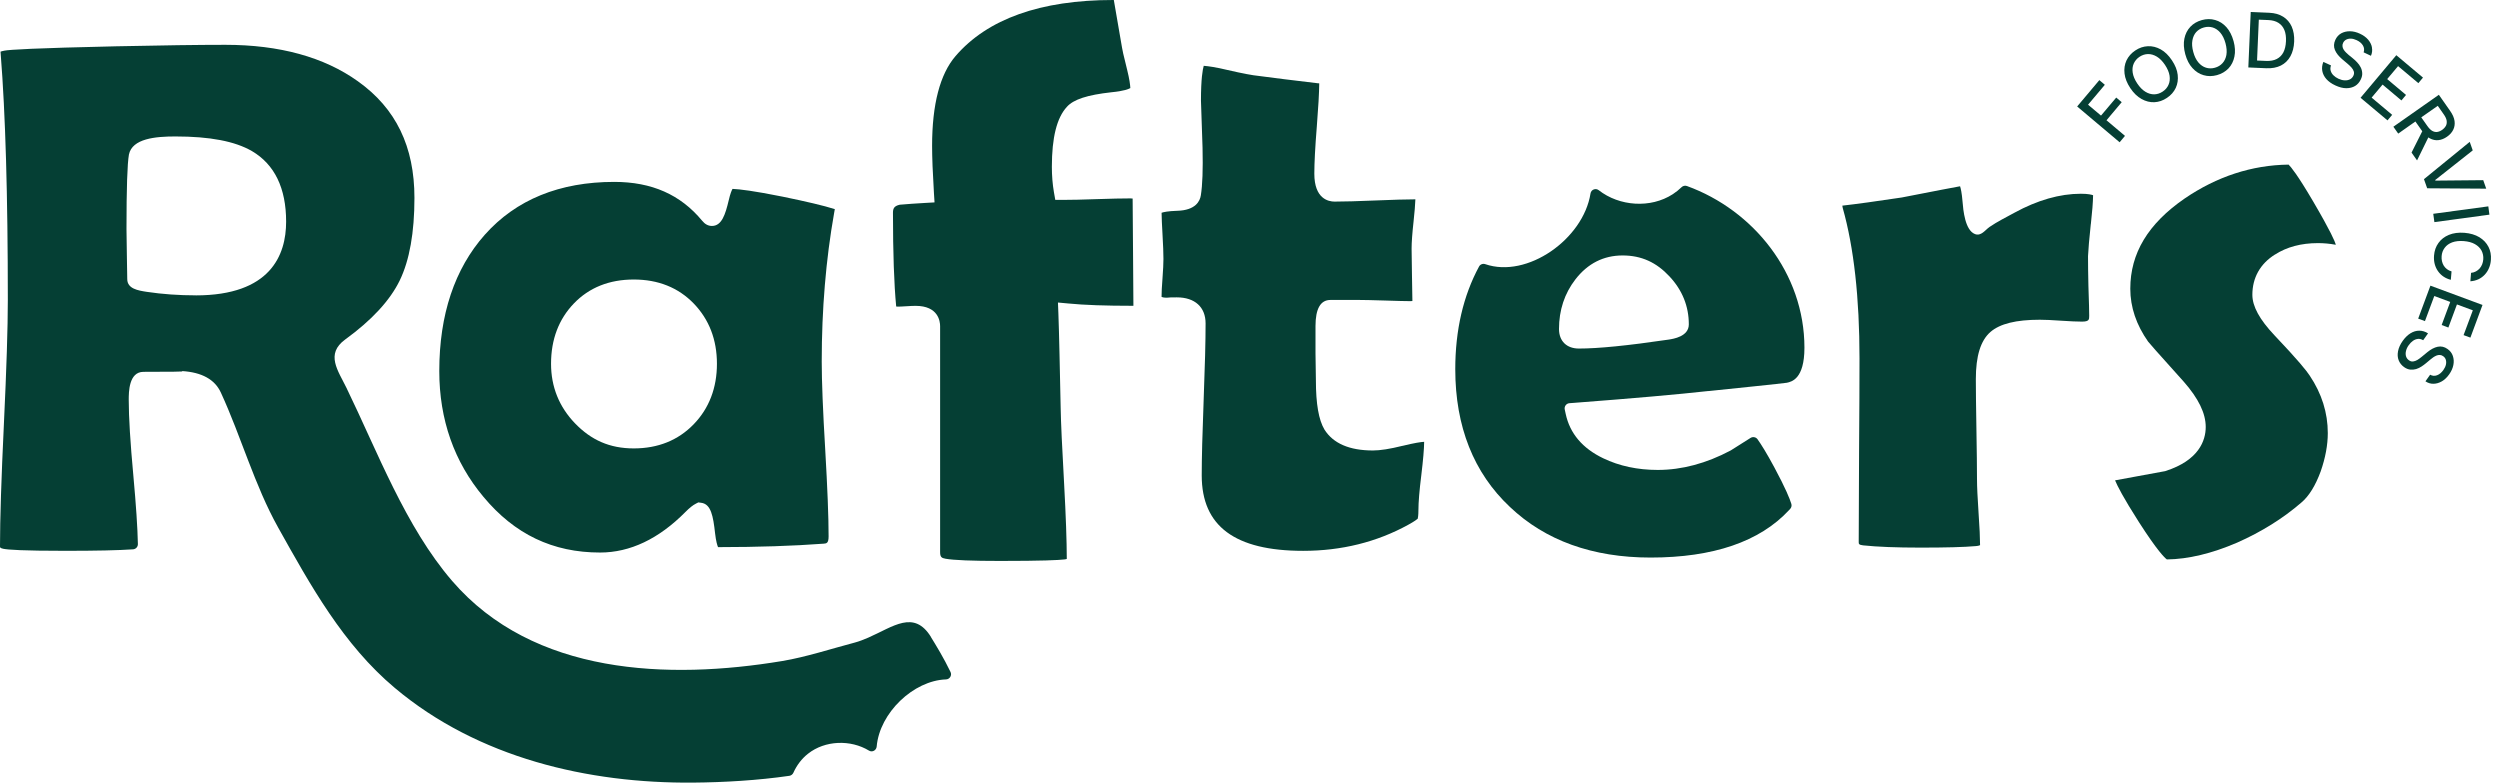 <svg width="220" height="69" viewBox="0 0 220 69" fill="none" xmlns="http://www.w3.org/2000/svg">
<path d="M200.2 22.401C201.233 21.736 202.501 21.394 203.978 21.394C204.488 21.394 205.012 21.44 205.533 21.538C205.537 21.526 205.544 21.519 205.547 21.512C205.475 21.263 205.139 20.424 203.548 17.711C202.171 15.365 201.598 14.681 201.396 14.486C198.166 14.525 195.081 15.533 192.236 17.478C189.027 19.695 187.466 22.287 187.466 25.407C187.466 27.024 187.992 28.59 189.048 30.084L189.034 30.061C189.113 30.17 189.63 30.768 192.182 33.602C193.474 35.075 194.104 36.375 194.104 37.573C194.104 38.772 193.49 40.514 190.572 41.447L190.526 41.464L190.475 41.471C189.016 41.738 187.566 42.001 186.126 42.271C186.321 42.745 186.84 43.781 188.227 45.947C189.856 48.488 190.495 49.09 190.684 49.23C192.557 49.209 194.642 48.709 196.871 47.75C199.016 46.799 200.91 45.617 202.513 44.23C203.18 43.674 203.755 42.748 204.22 41.484C204.635 40.295 204.846 39.16 204.846 38.113C204.846 36.331 204.316 34.635 203.257 33.057C202.997 32.653 202.245 31.708 200.149 29.502C198.844 28.12 198.208 26.957 198.208 25.945C198.208 24.437 198.902 23.209 200.193 22.401H200.2Z" fill="#053F34"/>
<path d="M183.995 19.723C184.116 18.648 184.183 17.795 184.192 17.18C184.064 17.134 183.76 17.05 183.115 17.05C181.261 17.05 179.292 17.613 177.268 18.721C176.538 19.121 175.768 19.5 175.079 19.972C174.695 20.238 174.339 20.808 173.797 20.598C172.922 20.261 172.764 18.504 172.701 17.72C172.641 16.983 172.552 16.592 172.487 16.392C171.926 16.492 170.547 16.755 167.394 17.371L167.359 17.378C165.139 17.713 163.38 17.955 162.124 18.097C162.131 18.144 162.143 18.213 162.161 18.304C163.141 21.768 163.636 26.222 163.636 31.541C163.636 33.444 163.625 36.24 163.599 39.621C163.578 43.155 163.567 45.868 163.567 47.688C163.567 47.86 163.567 47.944 163.953 47.992C165.2 48.123 166.894 48.19 168.99 48.19C171.238 48.19 172.834 48.148 173.871 48.057C174.099 48.039 174.206 47.995 174.246 47.974V47.958C174.246 47.359 174.202 46.408 174.113 45.133C174.023 43.793 173.976 42.82 173.976 42.162C173.976 41.166 173.957 39.647 173.925 37.774C173.892 35.822 173.874 34.335 173.874 33.362C173.874 31.32 174.297 29.961 175.163 29.209C175.998 28.488 177.415 28.137 179.502 28.137C179.937 28.137 180.574 28.165 181.398 28.223C182.182 28.276 182.794 28.302 183.211 28.302C183.85 28.302 183.85 28.113 183.85 27.799C183.85 27.415 183.832 26.638 183.781 25.189C183.757 24.146 183.746 23.269 183.746 22.578V22.541C183.771 21.952 183.855 21.005 183.99 19.721L183.995 19.723Z" fill="#053F34"/>
<path d="M73.466 18.404C72.517 18.101 70.965 17.736 68.855 17.303C66.331 16.796 65.081 16.647 64.462 16.622C64.388 16.75 64.264 17.033 64.127 17.629C63.834 18.86 63.52 19.884 62.648 19.884C62.319 19.884 62.029 19.725 61.787 19.423C59.886 17.126 57.357 16.007 54.055 16.007C49.246 16.007 45.409 17.571 42.666 20.654C40.004 23.653 38.657 27.692 38.657 32.652C38.657 36.922 39.965 40.644 42.547 43.725C45.286 47.017 48.646 48.623 52.808 48.623C55.447 48.623 57.973 47.422 60.319 45.053C60.67 44.697 60.968 44.458 61.235 44.323L61.452 44.211L61.698 44.244C62.573 44.349 62.759 45.423 62.927 46.929C63.01 47.655 63.122 47.997 63.187 48.148C66.682 48.146 69.811 48.043 72.485 47.843C72.729 47.825 72.917 47.808 72.917 47.203C72.917 45.5 72.815 42.934 72.62 39.572C72.417 36.17 72.312 33.557 72.312 31.808C72.312 27.233 72.678 22.843 73.401 18.757C73.429 18.602 73.448 18.485 73.464 18.401L73.466 18.404ZM61.037 37.343C59.674 38.748 57.901 39.46 55.772 39.46C53.643 39.46 52.017 38.72 50.607 37.259C49.204 35.805 48.492 34.039 48.492 32.013C48.492 29.87 49.171 28.083 50.507 26.698C51.849 25.305 53.62 24.597 55.772 24.597C57.924 24.597 59.7 25.312 61.056 26.717C62.403 28.115 63.09 29.893 63.09 32.013C63.09 34.132 62.401 35.942 61.037 37.343Z" fill="#053F34"/>
<path d="M99.707 22.164C99.684 19.8 99.672 18.43 99.672 17.473C99.626 17.466 99.561 17.459 99.472 17.459C98.788 17.459 97.785 17.48 96.501 17.524C95.273 17.569 94.246 17.59 93.546 17.59H92.865L92.746 16.917C92.625 16.215 92.564 15.461 92.564 14.688C92.564 12.099 92.997 10.365 93.888 9.4C94.468 8.751 95.677 8.353 97.813 8.118C98.914 8.013 99.33 7.832 99.47 7.75C99.454 7.459 99.393 6.966 99.193 6.159C98.842 4.756 98.763 4.367 98.739 4.197C98.425 2.348 98.19 0.975 98.016 0H97.96C91.569 0 86.899 1.664 84.086 4.937C82.718 6.529 82.025 9.186 82.025 12.834C82.025 13.851 82.08 15.251 82.187 16.996L82.239 17.811L81.427 17.857C80.603 17.901 79.865 17.957 79.177 18.015C78.676 18.132 78.581 18.348 78.581 18.727C78.581 22.259 78.677 25.03 78.865 26.975C78.911 26.98 78.977 26.982 79.056 26.982C79.151 26.982 79.351 26.978 79.756 26.95C80.073 26.929 80.361 26.915 80.573 26.915C82.574 26.915 82.73 28.281 82.73 28.702V48.586C82.73 49.011 82.853 49.109 83.209 49.169C83.921 49.297 85.535 49.363 88.018 49.363C91.755 49.363 93.146 49.29 93.658 49.232C93.767 49.218 93.835 49.204 93.877 49.186C93.874 47.618 93.797 45.4 93.644 42.604C93.462 39.346 93.36 37.154 93.339 35.903C93.274 32.913 93.204 29.228 93.137 27.55L93.1 26.622L94.028 26.708C95.405 26.845 97.301 26.91 99.677 26.91C99.7 26.91 99.721 26.91 99.74 26.908C99.74 25.859 99.728 24.258 99.707 22.15V22.164Z" fill="#053F34"/>
<path d="M150.352 34.414C152.143 34.227 156.906 33.741 157.239 33.683C157.662 33.592 158.79 33.353 158.79 30.6C158.79 24.041 154.295 18.49 148.451 16.37C148.29 16.312 148.106 16.349 147.983 16.468C147.746 16.698 147.485 16.908 147.206 17.089C145.252 18.355 142.506 18.16 140.689 16.738C140.419 16.526 140.019 16.684 139.965 17.024C139.335 21.042 134.393 24.521 130.703 23.246C130.493 23.174 130.261 23.259 130.156 23.455C128.765 26.033 128.064 29.055 128.064 32.492C128.064 37.534 129.681 41.61 132.869 44.607C135.98 47.564 140.145 49.065 145.249 49.065C150.759 49.065 154.854 47.666 157.422 44.904C157.469 44.858 157.508 44.814 157.541 44.777C157.646 44.658 157.685 44.495 157.639 44.344C157.508 43.911 157.145 42.997 156.14 41.126C155.454 39.851 154.979 39.097 154.663 38.655C154.523 38.46 154.253 38.408 154.049 38.536C153.481 38.895 152.913 39.251 152.348 39.611L152.325 39.628L152.297 39.642C150.163 40.777 148.004 41.354 145.884 41.354C144.111 41.354 142.497 41.01 141.087 40.33C139.26 39.456 138.151 38.146 137.783 36.431L137.697 36.033C137.639 35.763 137.834 35.502 138.109 35.481L138.511 35.451C143.704 35.056 147.688 34.704 150.349 34.409L150.352 34.414ZM137.192 28.953C137.192 27.294 137.678 25.823 138.641 24.579C139.719 23.187 141.115 22.48 142.788 22.48C144.46 22.48 145.773 23.099 146.913 24.323C148.044 25.53 148.616 26.95 148.616 28.546C148.616 29.614 147.262 29.821 146.815 29.888C143.227 30.416 140.654 30.672 138.944 30.672C137.862 30.672 137.192 30.012 137.192 28.951V28.953Z" fill="#053F34"/>
<path d="M81.927 56.056C80.43 53.632 78.609 55.149 76.408 56.112C76.005 56.287 75.614 56.44 75.237 56.541C73.162 57.087 70.945 57.818 68.825 58.172C58.834 59.828 46.943 59.428 39.786 51.119C35.682 46.354 33.213 39.735 30.489 34.132C29.756 32.62 28.609 31.157 30.384 29.87C32.718 28.176 34.332 26.426 35.184 24.665C36.04 22.892 36.471 20.454 36.471 17.418C36.471 12.895 34.844 9.537 31.494 7.152C28.518 5.021 24.595 3.944 19.835 3.944C17.485 3.944 14.253 3.988 10.233 4.074C2.927 4.237 0.852 4.37 0.398 4.456C0.228 4.488 0.119 4.519 0.047 4.546L0.065 4.8C0.477 9.956 0.689 17.22 0.689 26.389C0.689 28.802 0.572 32.471 0.344 37.287C0.116 42.083 0 45.71 0 48.076C0 48.174 -2.7736e-07 48.232 0.298 48.295C0.693 48.376 1.957 48.472 5.745 48.472C8.43 48.472 10.428 48.43 11.71 48.341C11.952 48.323 12.138 48.123 12.134 47.878C12.106 46.447 11.971 44.44 11.738 41.889C11.466 38.949 11.329 36.694 11.329 35.196C11.329 34.516 11.329 32.722 12.627 32.722C15.347 32.722 15.917 32.701 16.033 32.69V32.655C17.762 32.764 18.907 33.392 19.437 34.549C21.238 38.46 22.396 42.699 24.477 46.422C27.327 51.517 30.198 56.724 34.744 60.538C42.08 66.701 51.768 68.951 61.008 68.87C63.72 68.846 66.675 68.676 69.465 68.272C69.623 68.248 69.756 68.141 69.821 67.995C70.112 67.348 70.544 66.769 71.103 66.329C72.604 65.142 74.856 65.07 76.475 66.056C76.761 66.231 77.12 66.026 77.148 65.694C77.403 62.729 80.391 59.884 83.248 59.788C83.576 59.777 83.79 59.437 83.648 59.139C83.06 57.911 82.352 56.759 81.922 56.061L81.927 56.056ZM17.227 25.991C15.738 25.991 14.293 25.889 12.927 25.684C12.155 25.566 11.198 25.414 11.198 24.558C11.198 24.095 11.187 23.386 11.163 22.392C11.142 21.419 11.131 20.668 11.131 20.156C11.131 16.557 11.203 14.418 11.345 13.602C11.636 12.19 13.681 12.008 15.43 12.008C18.476 12.008 20.677 12.431 22.169 13.295C24.167 14.467 25.179 16.559 25.179 19.507C25.179 22.455 23.799 25.994 17.227 25.994V25.991Z" fill="#053F34"/>
<path d="M185.373 10.582L186.71 8.993L186.229 8.586L184.889 10.172L183.749 9.214L185.226 7.462L184.742 7.052L182.79 9.37L186.527 12.52L186.999 11.957L185.37 10.582H185.373Z" fill="#053F34"/>
<path d="M191.638 6.585C191.592 6.168 191.419 5.742 191.129 5.307C190.84 4.872 190.512 4.551 190.144 4.346C189.777 4.144 189.402 4.049 189.014 4.067C188.625 4.084 188.255 4.207 187.906 4.442C187.552 4.677 187.297 4.97 187.129 5.321C186.968 5.67 186.91 6.057 186.959 6.473C187.006 6.889 187.176 7.315 187.466 7.753C187.755 8.185 188.083 8.504 188.453 8.709C188.821 8.918 189.195 9.009 189.584 8.995C189.972 8.976 190.34 8.851 190.691 8.614C191.042 8.381 191.298 8.09 191.466 7.736C191.629 7.385 191.685 6.999 191.638 6.585ZM190.828 7.462C190.724 7.706 190.552 7.902 190.319 8.057C190.084 8.216 189.837 8.295 189.574 8.302C189.314 8.306 189.053 8.232 188.797 8.076C188.539 7.92 188.297 7.674 188.078 7.346C187.857 7.013 187.725 6.701 187.678 6.399C187.634 6.103 187.662 5.833 187.769 5.594C187.878 5.356 188.043 5.154 188.278 4.998C188.511 4.844 188.76 4.763 189.023 4.758C189.284 4.754 189.544 4.828 189.802 4.984C190.058 5.137 190.3 5.384 190.519 5.71C190.74 6.043 190.873 6.357 190.921 6.657C190.963 6.952 190.938 7.225 190.828 7.462Z" fill="#053F34"/>
<path d="M196.55 3.609C196.41 3.104 196.201 2.697 195.919 2.385C195.636 2.075 195.31 1.864 194.933 1.761C194.561 1.652 194.17 1.657 193.765 1.766C193.356 1.88 193.018 2.075 192.753 2.355C192.485 2.639 192.311 2.983 192.225 3.399C192.141 3.809 192.167 4.267 192.304 4.772C192.441 5.275 192.651 5.679 192.937 5.991C193.221 6.303 193.546 6.512 193.921 6.617C194.293 6.726 194.684 6.722 195.091 6.612C195.498 6.498 195.833 6.303 196.103 6.024C196.371 5.74 196.545 5.393 196.629 4.979C196.715 4.572 196.69 4.111 196.552 3.611L196.55 3.609ZM195.926 4.821C195.873 5.116 195.759 5.365 195.582 5.556C195.405 5.752 195.182 5.887 194.91 5.961C194.638 6.038 194.379 6.035 194.126 5.956C193.877 5.88 193.653 5.726 193.458 5.496C193.262 5.265 193.111 4.958 193.009 4.577C192.904 4.193 192.876 3.855 192.93 3.558C192.983 3.26 193.093 3.015 193.267 2.82C193.446 2.627 193.67 2.492 193.942 2.417C194.214 2.343 194.472 2.343 194.724 2.42C194.975 2.499 195.196 2.652 195.391 2.88C195.587 3.111 195.738 3.42 195.843 3.8C195.947 4.186 195.973 4.525 195.924 4.823L195.926 4.821Z" fill="#053F34"/>
<path d="M201.671 2.341C201.501 1.971 201.254 1.68 200.917 1.471C200.582 1.259 200.177 1.145 199.698 1.124L198.064 1.054L197.853 5.936L199.432 6.005C199.933 6.026 200.358 5.947 200.717 5.768C201.073 5.587 201.352 5.317 201.554 4.956C201.752 4.6 201.866 4.165 201.887 3.658C201.908 3.151 201.833 2.711 201.668 2.339L201.671 2.341ZM201.166 3.625C201.149 4.014 201.073 4.339 200.94 4.602C200.805 4.863 200.612 5.056 200.358 5.189C200.107 5.319 199.795 5.377 199.423 5.361L198.62 5.326L198.776 1.731L199.625 1.766C199.981 1.782 200.275 1.864 200.507 2.013C200.742 2.164 200.914 2.371 201.026 2.643C201.138 2.916 201.182 3.244 201.166 3.623V3.625Z" fill="#053F34"/>
<path d="M208.735 4.181C208.691 3.935 208.577 3.707 208.398 3.493C208.216 3.281 207.974 3.104 207.676 2.967C207.379 2.827 207.088 2.755 206.799 2.751C206.515 2.748 206.257 2.809 206.029 2.932C205.803 3.06 205.629 3.248 205.51 3.507C205.368 3.814 205.354 4.109 205.473 4.396C205.592 4.682 205.808 4.954 206.118 5.215L206.576 5.601C206.715 5.717 206.832 5.831 206.934 5.945C207.034 6.059 207.102 6.175 207.137 6.294C207.171 6.413 207.158 6.538 207.097 6.666C207.027 6.811 206.927 6.918 206.792 6.985C206.657 7.05 206.504 7.08 206.327 7.071C206.152 7.064 205.969 7.015 205.78 6.927C205.608 6.845 205.464 6.748 205.345 6.629C205.226 6.513 205.143 6.378 205.101 6.229C205.059 6.08 205.066 5.922 205.129 5.757L204.456 5.447C204.345 5.717 204.314 5.985 204.361 6.243C204.407 6.499 204.528 6.741 204.719 6.957C204.912 7.174 205.173 7.362 205.508 7.516C205.855 7.678 206.176 7.762 206.473 7.762C206.771 7.762 207.03 7.697 207.251 7.564C207.469 7.429 207.637 7.236 207.753 6.983C207.849 6.785 207.888 6.597 207.874 6.417C207.862 6.238 207.816 6.068 207.735 5.915C207.653 5.759 207.553 5.617 207.43 5.489C207.309 5.356 207.185 5.242 207.06 5.142L206.678 4.831C206.601 4.77 206.525 4.698 206.448 4.619C206.369 4.542 206.304 4.461 206.245 4.37C206.187 4.279 206.15 4.184 206.141 4.086C206.124 3.986 206.141 3.884 206.192 3.777C206.25 3.653 206.336 3.558 206.46 3.49C206.576 3.428 206.715 3.397 206.876 3.4C207.034 3.404 207.206 3.451 207.386 3.535C207.639 3.653 207.825 3.809 207.937 4C208.051 4.193 208.072 4.393 208 4.607L208.644 4.91C208.747 4.672 208.777 4.426 208.728 4.184L208.735 4.181Z" fill="#053F34"/>
<path d="M212.816 7.315L213.223 6.829L210.875 4.858L207.729 8.604L210.1 10.594L210.51 10.105L208.704 8.59L209.665 7.443L211.324 8.839L211.731 8.355L210.072 6.959L211.031 5.819L212.813 7.315H212.816Z" fill="#053F34"/>
<path d="M213.339 11.191L213.16 11.55L212.216 13.427L212.7 14.116L213.693 12.092L213.809 11.859L213.339 11.191ZM216.001 10.652C215.964 10.373 215.834 10.077 215.617 9.765L214.619 8.341L210.617 11.152L211.043 11.757L212.555 10.691L213.132 11.512C213.144 11.527 213.153 11.538 213.16 11.55C213.332 11.785 213.507 11.964 213.693 12.092C213.737 12.124 213.779 12.152 213.828 12.176C214.075 12.308 214.328 12.362 214.584 12.332C214.84 12.306 215.094 12.201 215.338 12.031C215.585 11.862 215.766 11.657 215.882 11.424C215.999 11.191 216.038 10.933 216.001 10.652ZM215.243 11.063C215.17 11.198 215.061 11.319 214.912 11.427C214.761 11.531 214.614 11.594 214.465 11.613C214.321 11.629 214.172 11.594 214.033 11.515C213.891 11.431 213.749 11.287 213.612 11.094L213.072 10.328L214.524 9.312L215.054 10.07C215.194 10.268 215.28 10.452 215.305 10.614C215.331 10.777 215.31 10.929 215.243 11.066V11.063Z" fill="#053F34"/>
<path d="M218.523 15.854L214.316 15.894L214.297 15.843L217.601 13.234L217.336 12.483L213.309 15.766L213.592 16.569L218.788 16.603L218.523 15.852V15.854Z" fill="#053F34"/>
<path d="M218.972 18.16L214.126 18.814L214.226 19.546L219.068 18.89L218.972 18.16Z" fill="#053F34"/>
<path d="M218.986 21.724C218.811 21.378 218.544 21.098 218.186 20.877C217.823 20.659 217.385 20.528 216.864 20.486C216.345 20.449 215.894 20.507 215.503 20.668C215.114 20.828 214.807 21.068 214.584 21.382C214.356 21.696 214.228 22.064 214.195 22.487C214.174 22.755 214.195 23.006 214.256 23.241C214.319 23.471 214.414 23.683 214.547 23.869C214.679 24.055 214.84 24.216 215.033 24.344C215.224 24.472 215.438 24.565 215.673 24.623L215.736 23.883C215.58 23.839 215.447 23.774 215.333 23.686C215.219 23.599 215.124 23.497 215.049 23.376C214.977 23.258 214.926 23.127 214.893 22.985C214.861 22.843 214.852 22.697 214.863 22.543C214.882 22.264 214.973 22.02 215.131 21.808C215.287 21.594 215.505 21.438 215.789 21.329C216.073 21.224 216.41 21.187 216.806 21.215C217.201 21.245 217.529 21.333 217.792 21.482C218.058 21.634 218.251 21.824 218.374 22.052C218.495 22.287 218.549 22.541 218.528 22.825C218.514 22.978 218.483 23.127 218.43 23.26C218.376 23.395 218.302 23.516 218.211 23.623C218.116 23.727 218.009 23.816 217.881 23.883C217.758 23.953 217.611 23.995 217.453 24.011L217.392 24.753C217.66 24.735 217.897 24.672 218.111 24.572C218.323 24.47 218.507 24.332 218.663 24.165C218.818 23.997 218.942 23.807 219.033 23.583C219.126 23.367 219.181 23.13 219.2 22.867C219.233 22.45 219.16 22.064 218.986 21.72V21.724Z" fill="#053F34"/>
<path d="M213.877 25.14L212.8 28.039L213.395 28.258L214.217 26.05L215.62 26.569L214.866 28.602L215.457 28.823L216.211 26.79L217.609 27.308L216.795 29.491L217.395 29.71L218.461 26.836L213.877 25.138V25.14Z" fill="#053F34"/>
<path d="M215.852 31.326C215.771 31.077 215.615 30.875 215.384 30.712C215.107 30.514 214.819 30.451 214.517 30.514C214.212 30.579 213.909 30.742 213.595 31L213.132 31.382C212.995 31.498 212.858 31.594 212.73 31.675C212.597 31.752 212.471 31.796 212.348 31.81C212.225 31.826 212.104 31.789 211.99 31.706C211.857 31.615 211.773 31.496 211.729 31.352C211.687 31.208 211.687 31.049 211.729 30.88C211.769 30.705 211.85 30.535 211.973 30.368C212.083 30.212 212.204 30.088 212.343 29.991C212.478 29.895 212.627 29.84 212.778 29.823C212.934 29.809 213.086 29.849 213.239 29.94L213.667 29.335C213.418 29.176 213.16 29.1 212.897 29.1C212.639 29.097 212.378 29.174 212.132 29.325C211.883 29.474 211.65 29.7 211.438 29.998C211.22 30.309 211.082 30.612 211.027 30.905C210.971 31.198 210.989 31.464 211.082 31.703C211.175 31.943 211.336 32.145 211.562 32.306C211.741 32.434 211.922 32.504 212.099 32.525C212.278 32.543 212.45 32.527 212.62 32.478C212.788 32.427 212.946 32.35 213.095 32.252C213.239 32.159 213.374 32.057 213.497 31.954L213.874 31.638C213.951 31.575 214.03 31.508 214.123 31.447C214.214 31.384 214.305 31.333 214.407 31.291C214.505 31.252 214.603 31.231 214.703 31.238C214.803 31.24 214.9 31.275 214.996 31.343C215.11 31.422 215.189 31.524 215.231 31.654C215.27 31.785 215.275 31.924 215.242 32.082C215.21 32.236 215.133 32.397 215.017 32.562C214.856 32.79 214.67 32.943 214.461 33.022C214.251 33.102 214.049 33.085 213.851 32.976L213.439 33.555C213.658 33.704 213.891 33.774 214.142 33.772C214.391 33.769 214.64 33.697 214.879 33.56C215.119 33.42 215.338 33.213 215.529 32.943C215.719 32.676 215.84 32.404 215.896 32.122C215.952 31.845 215.936 31.58 215.854 31.333L215.852 31.326Z" fill="#053F34"/>
<path d="M123.423 39.232C122.316 39.507 121.462 39.642 120.819 39.642C118.753 39.642 117.32 39.025 116.55 37.799C116.045 36.947 115.799 35.533 115.799 33.471C115.799 33.022 115.787 32.336 115.764 31.082V28.69C115.764 27.168 116.206 26.396 117.078 26.396H119.605C120.031 26.396 120.712 26.412 121.892 26.447C122.976 26.482 123.705 26.501 124.121 26.501C124.195 26.501 124.251 26.496 124.291 26.489C124.289 25.986 124.277 25.272 124.254 24.258C124.233 23.211 124.221 22.431 124.221 21.882C124.221 21.333 124.277 20.544 124.396 19.47C124.482 18.685 124.535 18.025 124.554 17.541C123.742 17.543 122.564 17.578 121.057 17.641C119.479 17.706 118.265 17.741 117.446 17.741C116.908 17.741 115.661 17.501 115.661 15.284C115.661 14.332 115.733 12.966 115.882 11.105C116.013 9.474 116.082 8.211 116.094 7.338C116.068 7.336 116.036 7.331 116.001 7.327H115.968C113.718 7.061 111.976 6.845 110.785 6.684C110.238 6.633 109.335 6.463 108.027 6.161C107.013 5.917 106.352 5.824 105.929 5.791C105.836 6.107 105.685 6.912 105.685 8.86C105.691 9.074 105.74 10.465 105.824 13.004C105.868 14.925 105.819 16.296 105.673 17.194C105.598 17.683 105.224 18.509 103.586 18.55C102.788 18.576 102.395 18.662 102.22 18.723C102.225 19.183 102.253 19.809 102.299 20.591C102.355 21.552 102.383 22.294 102.383 22.792C102.383 23.183 102.355 23.762 102.299 24.507C102.243 25.202 102.218 25.749 102.218 26.096C102.218 26.11 102.218 26.119 102.22 26.128C102.264 26.152 102.399 26.198 102.685 26.198C102.737 26.198 102.888 26.184 103.051 26.17H103.088L103.563 26.168C105.145 26.168 106.092 27.024 106.092 28.457C106.092 29.991 106.034 32.25 105.922 35.177C105.808 38.129 105.752 40.372 105.752 41.838C105.752 46.303 108.672 48.474 114.679 48.474C118.055 48.474 121.164 47.701 123.93 46.177C124.486 45.873 124.693 45.705 124.759 45.649C124.777 45.575 124.821 45.365 124.821 44.886C124.821 44.211 124.907 43.164 125.08 41.773C125.235 40.493 125.319 39.518 125.326 38.879C125.04 38.895 124.486 38.974 123.416 39.237L123.423 39.232Z" fill="#053F34"/>
</svg>

